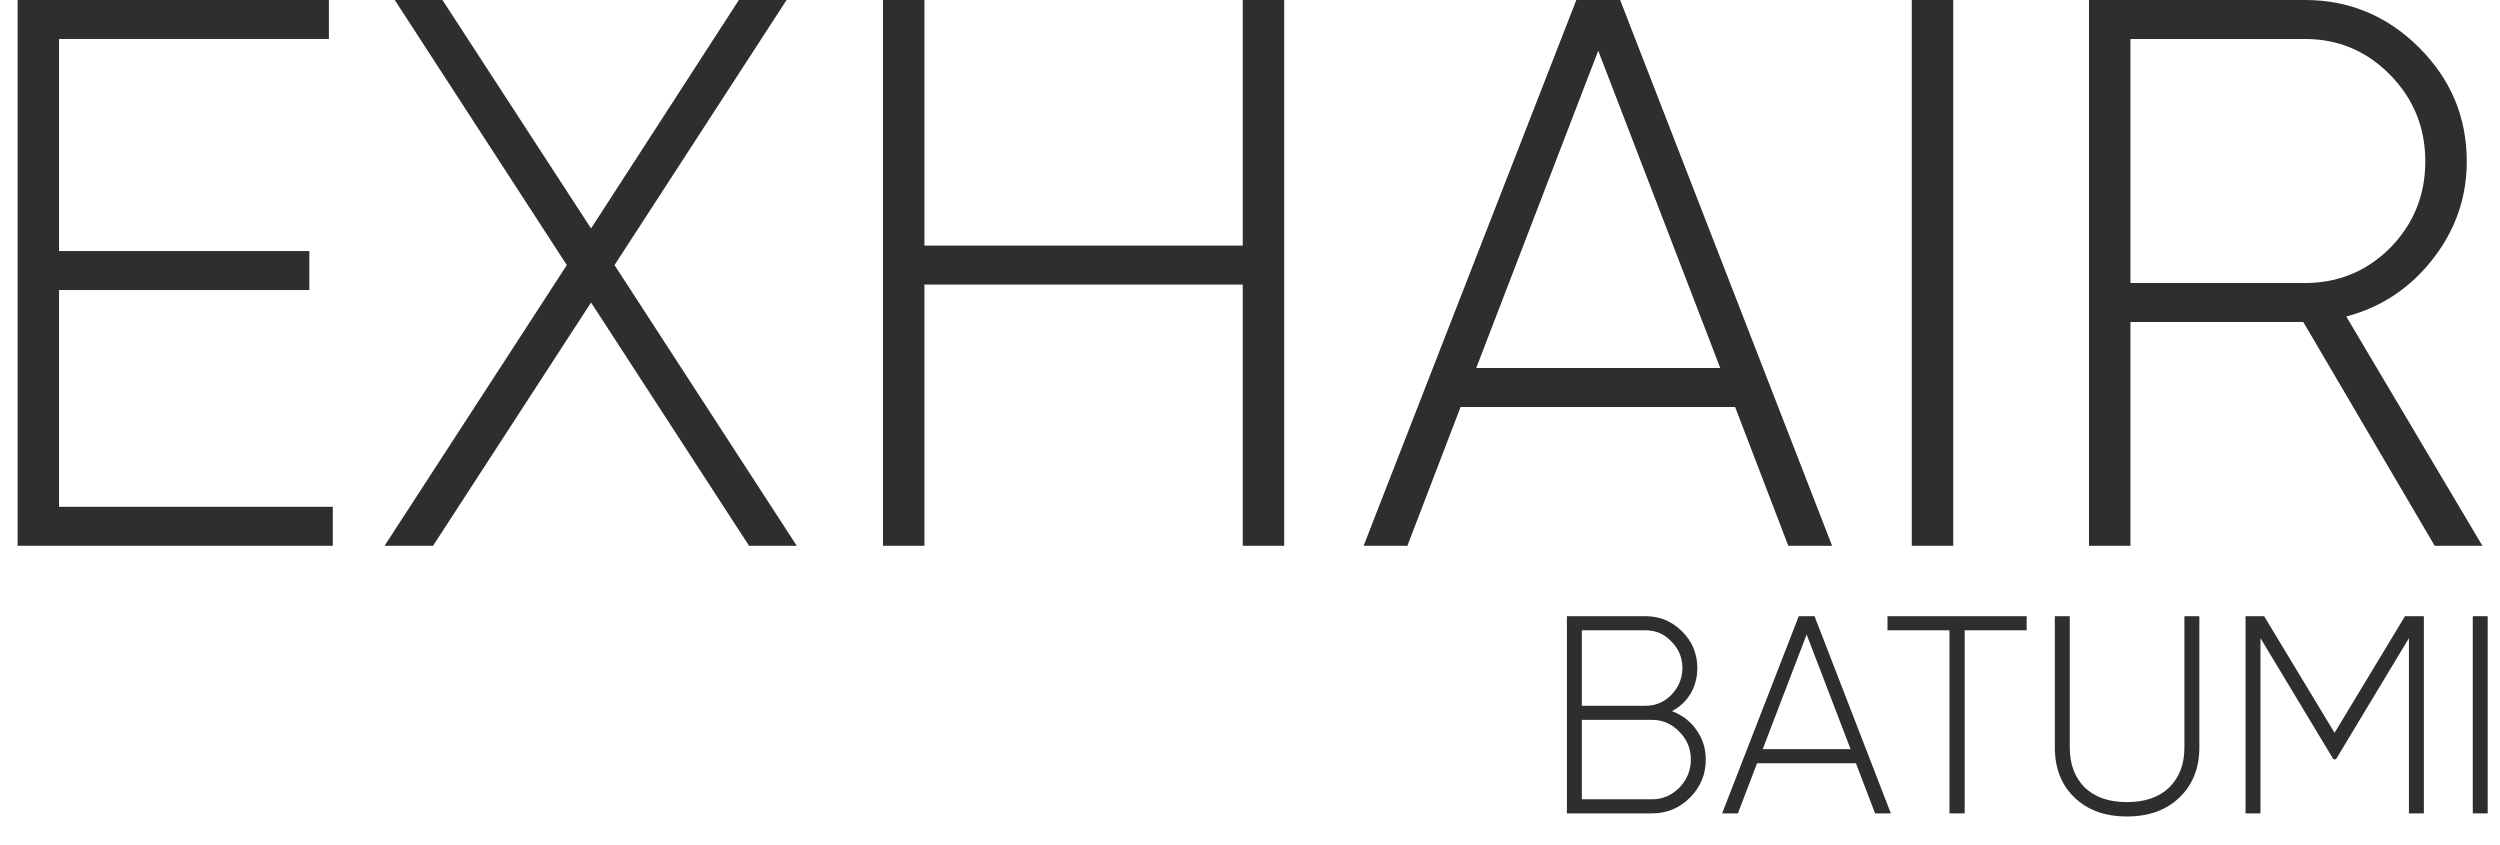 <svg width="142" height="48" viewBox="0 0 142 48" fill="none" xmlns="http://www.w3.org/2000/svg">
<path d="M3.354 16.474V28.786H18.903V31H1V0H18.681V2.214H3.354V14.26H17.57V16.474H3.354Z" fill="#2E2E2E"/>
<path d="M34.905 15.057L45.255 31H42.546L33.572 17.183L24.598 31H21.844L32.195 15.057L22.422 0H25.131L33.572 12.976L41.968 0H44.678L34.905 15.057Z" fill="#2E2E2E"/>
<path d="M70.588 13.95V0H72.942V31H70.588V16.164H52.507V31H50.153V0H52.507V13.95H70.588Z" fill="#2E2E2E"/>
<path d="M104.063 31H101.575L98.554 23.117H82.961L79.94 31H77.453L89.536 0H92.024L104.063 31ZM90.78 2.879L83.85 20.903H97.71L90.78 2.879Z" fill="#2E2E2E"/>
<path d="M108.59 31V0H110.944V31H108.59Z" fill="#2E2E2E"/>
<path d="M141 31H138.29L130.827 18.29H121.009V31H118.655V0H130.916C133.433 0 135.595 0.9 137.402 2.701C139.208 4.502 140.112 6.658 140.112 9.167C140.112 11.234 139.46 13.094 138.157 14.747C136.883 16.371 135.254 17.449 133.27 17.98L141 31ZM130.916 2.214H121.009V16.076H130.916C132.811 16.076 134.425 15.411 135.758 14.083C137.091 12.725 137.757 11.086 137.757 9.167C137.757 7.248 137.091 5.61 135.758 4.251C134.425 2.893 132.811 2.214 130.916 2.214Z" fill="#2E2E2E"/>
<path d="M94.968 40.392C95.555 40.616 96.019 40.973 96.36 41.464C96.712 41.955 96.888 42.515 96.888 43.144C96.888 43.987 96.589 44.707 95.992 45.304C95.395 45.901 94.675 46.2 93.832 46.2H89V35H93.464C94.275 35 94.968 35.288 95.544 35.864C96.12 36.44 96.408 37.133 96.408 37.944C96.408 38.477 96.28 38.963 96.024 39.4C95.768 39.827 95.416 40.157 94.968 40.392ZM93.464 35.8H89.848V40.088H93.464C94.04 40.088 94.531 39.88 94.936 39.464C95.352 39.027 95.56 38.52 95.56 37.944C95.56 37.357 95.352 36.856 94.936 36.44C94.541 36.013 94.051 35.8 93.464 35.8ZM89.848 45.4H93.832C94.429 45.4 94.947 45.181 95.384 44.744C95.821 44.285 96.04 43.752 96.04 43.144C96.04 42.525 95.821 41.997 95.384 41.56C94.957 41.112 94.44 40.888 93.832 40.888H89.848V45.4Z" fill="#2E2E2E"/>
<path d="M107.401 46.2H106.505L105.417 43.352H99.801L98.713 46.2H97.817L102.169 35H103.065L107.401 46.2ZM102.617 36.04L100.121 42.552H105.113L102.617 36.04Z" fill="#2E2E2E"/>
<path d="M107.21 35H115.114V35.8H111.594V46.2H110.73V35.8H107.21V35Z" fill="#2E2E2E"/>
<path d="M116.715 42.456V35H117.563V42.456C117.563 43.405 117.846 44.163 118.411 44.728C118.987 45.283 119.787 45.56 120.811 45.56C121.835 45.56 122.635 45.283 123.211 44.728C123.787 44.163 124.075 43.405 124.075 42.456V35H124.923V42.456C124.923 43.629 124.544 44.579 123.787 45.304C123.04 46.019 122.048 46.376 120.811 46.376C119.574 46.376 118.582 46.019 117.835 45.304C117.088 44.589 116.715 43.64 116.715 42.456Z" fill="#2E2E2E"/>
<path d="M136.603 35H137.675V46.2H136.827V36.248L132.683 43.128H132.539L128.395 36.248V46.2H127.547V35H128.603L132.603 41.624L136.603 35Z" fill="#2E2E2E"/>
<path d="M140.453 46.2V35H141.301V46.2H140.453Z" fill="#2E2E2E"/>
</svg>
